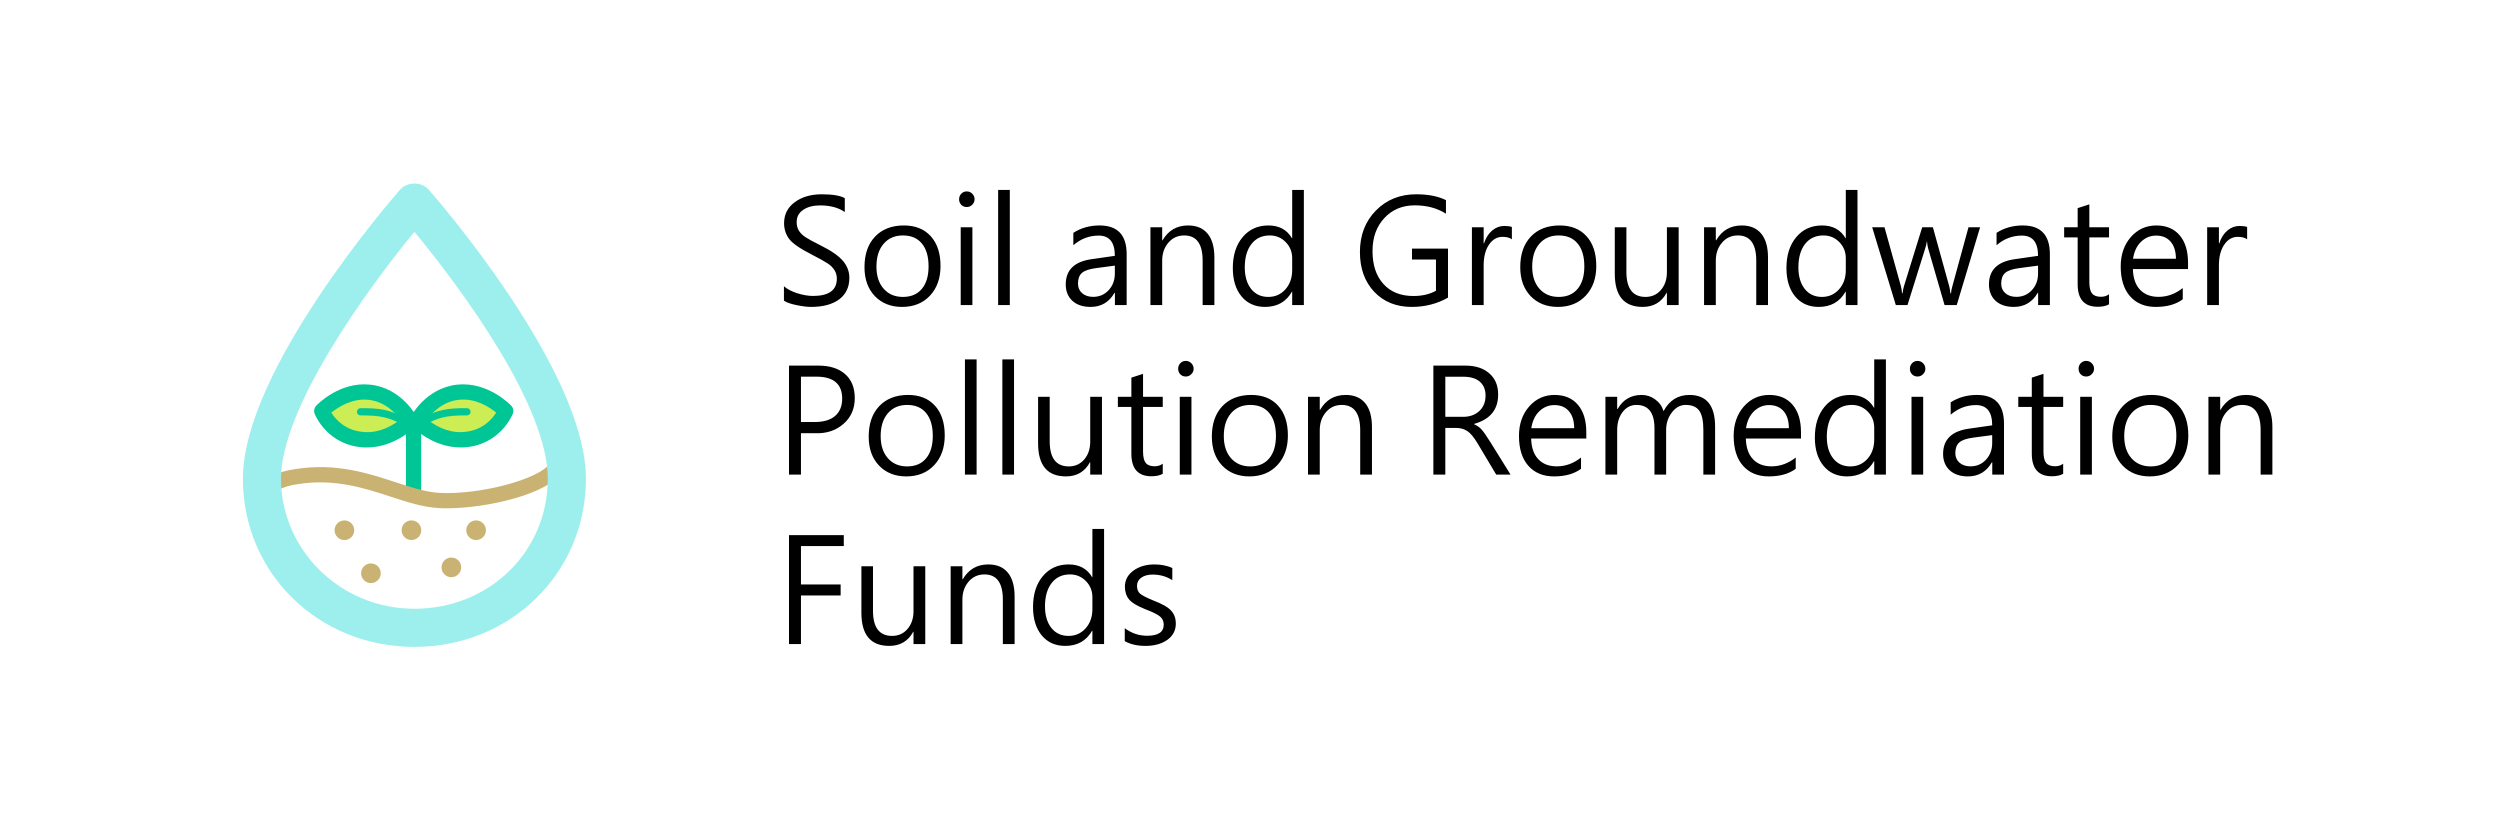 <svg width="295" height="98" viewBox="0 0 295 98" fill="none" xmlns="http://www.w3.org/2000/svg">
<g clip-path="url(#clip0_12249_26463)">
<path d="M48.409 49.651C48.409 49.651 46.859 46.621 43.579 46.281C40.359 45.941 37.969 48.491 37.969 48.491C37.969 48.491 39.249 51.721 43.049 51.891C46.169 52.031 48.409 49.661 48.409 49.661V49.651Z" fill="#CCED54"/>
<path d="M43.309 52.798C43.209 52.798 43.109 52.798 43.009 52.798C38.669 52.608 37.189 48.988 37.129 48.828C36.999 48.508 37.069 48.138 37.309 47.878C37.419 47.758 40.049 45.008 43.669 45.388C47.399 45.778 49.139 49.108 49.209 49.248C49.379 49.588 49.319 49.998 49.059 50.278C48.959 50.388 46.639 52.798 43.309 52.798ZM39.089 48.688C39.589 49.478 40.789 50.888 43.089 50.988C44.959 51.088 46.479 50.098 47.239 49.498C46.659 48.718 45.409 47.378 43.489 47.178C41.519 46.968 39.869 48.068 39.099 48.688H39.089Z" fill="#00C595"/>
<path d="M47.389 49.986C47.329 49.986 47.259 49.977 47.199 49.947C45.849 49.276 44.899 49.007 42.539 49.017C42.309 49.017 42.119 48.827 42.119 48.596C42.119 48.367 42.309 48.166 42.539 48.166C44.819 48.136 45.959 48.377 47.589 49.187C47.799 49.286 47.879 49.547 47.779 49.757C47.709 49.907 47.559 49.986 47.399 49.986H47.389Z" fill="#00C595"/>
<path d="M49.23 49.643C49.23 49.643 50.781 46.613 54.06 46.273C57.281 45.933 59.67 48.483 59.67 48.483C59.67 48.483 58.391 51.713 54.59 51.883C51.471 52.023 49.23 49.653 49.23 49.653V49.643Z" fill="#CCED54"/>
<path d="M54.33 52.796C51 52.796 48.68 50.376 48.58 50.276C48.32 49.996 48.26 49.586 48.43 49.246C48.5 49.106 50.24 45.776 53.97 45.386C57.59 45.016 60.22 47.766 60.33 47.876C60.57 48.126 60.64 48.496 60.51 48.826C60.45 48.976 58.97 52.606 54.63 52.796C54.53 52.796 54.43 52.796 54.33 52.796ZM50.4 49.486C51.16 50.086 52.69 51.086 54.55 50.986C56.85 50.886 58.05 49.486 58.55 48.686C57.78 48.056 56.13 46.956 54.16 47.176C52.22 47.376 50.98 48.706 50.4 49.486Z" fill="#00C595"/>
<path d="M50.249 49.986C50.089 49.986 49.939 49.897 49.869 49.757C49.769 49.547 49.849 49.297 50.059 49.187C51.689 48.377 52.829 48.136 55.109 48.166C55.339 48.166 55.529 48.356 55.529 48.596C55.529 48.827 55.339 49.017 55.109 49.017C55.009 49.036 54.949 49.017 54.879 49.017C52.679 49.017 51.749 49.297 50.449 49.956C50.389 49.986 50.319 49.996 50.259 49.996L50.249 49.986Z" fill="#00C595"/>
<path d="M48.8 59.127C48.3 59.127 47.9 58.727 47.9 58.227V50.587C47.9 50.087 48.3 49.688 48.8 49.688C49.3 49.688 49.7 50.087 49.7 50.587V58.227C49.7 58.727 49.3 59.127 48.8 59.127Z" fill="#00C595"/>
<path d="M41.34 62.569C41.34 62.959 41.02 63.279 40.63 63.279C40.24 63.279 39.92 62.959 39.92 62.569C39.92 62.179 40.24 61.859 40.63 61.859C41.02 61.859 41.34 62.179 41.34 62.569Z" fill="#CAB272"/>
<path d="M40.641 63.726C40.001 63.726 39.48 63.206 39.48 62.566C39.48 61.926 40.001 61.406 40.641 61.406C41.281 61.406 41.8 61.926 41.8 62.566C41.8 63.206 41.281 63.726 40.641 63.726ZM40.641 62.306C40.501 62.306 40.391 62.426 40.391 62.566C40.391 62.846 40.901 62.846 40.901 62.566C40.901 62.426 40.791 62.306 40.651 62.306H40.641Z" fill="#CAB272"/>
<path d="M48.548 63.279C48.94 63.279 49.258 62.962 49.258 62.569C49.258 62.177 48.94 61.859 48.548 61.859C48.156 61.859 47.838 62.177 47.838 62.569C47.838 62.962 48.156 63.279 48.548 63.279Z" fill="#CAB272"/>
<path d="M48.549 63.726C47.909 63.726 47.389 63.206 47.389 62.566C47.389 61.926 47.909 61.406 48.549 61.406C49.189 61.406 49.709 61.926 49.709 62.566C49.709 63.206 49.189 63.726 48.549 63.726ZM48.549 62.306C48.409 62.306 48.299 62.426 48.299 62.566C48.299 62.846 48.809 62.846 48.809 62.566C48.809 62.426 48.699 62.306 48.559 62.306H48.549Z" fill="#CAB272"/>
<path d="M43.769 68.365C44.161 68.365 44.479 68.047 44.479 67.655C44.479 67.263 44.161 66.945 43.769 66.945C43.377 66.945 43.059 67.263 43.059 67.655C43.059 68.047 43.377 68.365 43.769 68.365Z" fill="#CAB272"/>
<path d="M43.769 68.804C43.129 68.804 42.609 68.284 42.609 67.644C42.609 67.004 43.129 66.484 43.769 66.484C44.409 66.484 44.929 67.004 44.929 67.644C44.929 68.284 44.409 68.804 43.769 68.804ZM43.769 67.394C43.629 67.394 43.519 67.504 43.519 67.644C43.519 67.924 44.029 67.924 44.029 67.644C44.029 67.504 43.919 67.394 43.779 67.394H43.769Z" fill="#CAB272"/>
<path d="M53.259 67.662C53.651 67.662 53.969 67.344 53.969 66.952C53.969 66.56 53.651 66.242 53.259 66.242C52.867 66.242 52.549 66.56 52.549 66.952C52.549 67.344 52.867 67.662 53.259 67.662Z" fill="#CAB272"/>
<path d="M53.26 68.109C52.62 68.109 52.1 67.589 52.1 66.949C52.1 66.309 52.62 65.789 53.26 65.789C53.9 65.789 54.42 66.309 54.42 66.949C54.42 67.589 53.9 68.109 53.26 68.109ZM53.26 66.699C53.12 66.699 53.01 66.809 53.01 66.949C53.01 67.229 53.52 67.229 53.52 66.949C53.52 66.809 53.41 66.699 53.27 66.699H53.26Z" fill="#CAB272"/>
<path d="M56.889 62.569C56.889 62.959 56.569 63.279 56.179 63.279C55.789 63.279 55.469 62.959 55.469 62.569C55.469 62.179 55.789 61.859 56.179 61.859C56.569 61.859 56.889 62.179 56.889 62.569Z" fill="#CAB272"/>
<path d="M56.179 63.726C55.539 63.726 55.02 63.206 55.02 62.566C55.02 61.926 55.539 61.406 56.179 61.406C56.819 61.406 57.34 61.926 57.34 62.566C57.34 63.206 56.819 63.726 56.179 63.726ZM56.179 62.306C56.039 62.306 55.929 62.426 55.929 62.566C55.929 62.846 56.44 62.846 56.44 62.566C56.44 62.426 56.33 62.306 56.19 62.306H56.179Z" fill="#CAB272"/>
<path d="M52.7 59.98C52.37 59.98 52.05 59.98 51.74 59.95C49.9 59.85 48.06 59.25 46.11 58.61C43.03 57.6 39.54 56.46 35.26 57.11C34.12 57.28 33.63 57.41 32.38 58.01C31.93 58.22 31.39 58.04 31.18 57.59C30.96 57.14 31.15 56.6 31.6 56.39C33.03 55.71 33.7 55.52 34.99 55.33C39.69 54.62 43.4 55.83 46.67 56.9C48.5 57.5 50.24 58.07 51.84 58.16C56.61 58.42 63.68 56.54 64.88 54.68C65.15 54.26 65.71 54.14 66.13 54.41C66.55 54.68 66.67 55.24 66.4 55.66C64.67 58.33 57.41 59.98 52.7 59.98Z" fill="#CAB272"/>
<path d="M48.9 76.334C37.55 76.334 28.66 67.614 28.66 56.484C28.66 43.634 46.45 23.244 47.21 22.384C48.07 21.414 49.74 21.414 50.59 22.384C51.35 23.244 69.14 43.634 69.14 56.484C69.14 67.614 60.25 76.334 48.9 76.334ZM48.9 27.354C43.32 34.124 33.16 48.164 33.16 56.484C33.16 64.804 40.07 71.834 48.9 71.834C57.73 71.834 64.64 65.094 64.64 56.484C64.64 47.874 54.48 34.114 48.9 27.354Z" fill="#9CEFEC"/>
</g>
<path d="M92.504 33.775C92.864 34.102 93.382 34.376 94.057 34.597C94.737 34.813 95.365 34.921 95.941 34.921C97.811 34.921 98.747 34.24 98.747 32.879C98.747 32.497 98.65 32.157 98.456 31.858C98.262 31.559 97.999 31.302 97.668 31.086C97.341 30.865 96.694 30.505 95.725 30.007C94.331 29.293 93.448 28.67 93.077 28.139C92.706 27.608 92.521 27.008 92.521 26.338C92.521 25.303 92.942 24.476 93.783 23.856C94.624 23.236 95.681 22.926 96.954 22.926C98.237 22.926 99.148 23.078 99.685 23.383V25.018C98.932 24.498 97.961 24.238 96.771 24.238C95.957 24.238 95.293 24.412 94.779 24.761C94.264 25.104 94.007 25.588 94.007 26.213C94.007 26.601 94.095 26.938 94.272 27.226C94.455 27.508 94.701 27.755 95.011 27.965C95.321 28.175 95.924 28.504 96.821 28.953C98.082 29.578 98.965 30.189 99.469 30.787C99.972 31.379 100.224 32.043 100.224 32.779C100.224 33.875 99.826 34.722 99.029 35.319C98.232 35.917 97.117 36.216 95.684 36.216C95.246 36.216 94.676 36.144 93.974 36C93.276 35.856 92.787 35.682 92.504 35.477V33.775ZM102.009 31.526C102.009 29.998 102.424 28.798 103.254 27.923C104.09 27.044 105.224 26.604 106.657 26.604C108.007 26.604 109.064 27.027 109.828 27.873C110.597 28.72 110.982 29.891 110.982 31.385C110.982 32.835 110.567 34.002 109.737 34.888C108.907 35.773 107.808 36.216 106.441 36.216C105.119 36.216 104.048 35.79 103.229 34.938C102.416 34.085 102.009 32.948 102.009 31.526ZM103.42 31.468C103.42 32.552 103.702 33.419 104.267 34.066C104.837 34.713 105.595 35.037 106.541 35.037C107.504 35.037 108.248 34.722 108.774 34.091C109.305 33.46 109.571 32.575 109.571 31.435C109.571 30.267 109.308 29.368 108.782 28.737C108.262 28.1 107.515 27.782 106.541 27.782C105.589 27.782 104.831 28.111 104.267 28.77C103.702 29.423 103.42 30.322 103.42 31.468ZM113.173 23.516C113.173 23.256 113.259 23.037 113.431 22.86C113.608 22.677 113.821 22.586 114.07 22.586C114.33 22.586 114.549 22.677 114.726 22.86C114.908 23.043 115 23.261 115 23.516C115 23.759 114.908 23.972 114.726 24.155C114.549 24.337 114.33 24.429 114.07 24.429C113.81 24.429 113.594 24.34 113.422 24.163C113.256 23.986 113.173 23.77 113.173 23.516ZM113.364 36V26.819H114.742V36H113.364ZM117.78 36V22.412H119.158V36H117.78ZM126.654 27.475C127.556 26.894 128.588 26.604 129.75 26.604C131.881 26.604 132.946 27.735 132.946 29.998V36H131.56V34.556H131.51C130.873 35.662 129.933 36.216 128.688 36.216C127.78 36.216 127.063 35.975 126.538 35.494C126.017 35.007 125.757 34.365 125.757 33.568C125.757 31.869 126.764 30.876 128.779 30.588L131.551 30.189C131.551 28.596 130.915 27.799 129.642 27.799C128.53 27.799 127.534 28.178 126.654 28.936V27.475ZM129.302 31.642C128.516 31.747 127.968 31.938 127.658 32.215C127.354 32.486 127.202 32.907 127.202 33.477C127.202 33.936 127.365 34.309 127.691 34.597C128.023 34.885 128.455 35.029 128.986 35.029C129.722 35.029 130.334 34.766 130.821 34.24C131.308 33.715 131.551 33.059 131.551 32.273V31.343L129.302 31.642ZM143.297 36H141.911V30.754C141.911 28.773 141.186 27.782 139.736 27.782C138.978 27.782 138.355 28.067 137.868 28.637C137.381 29.202 137.138 29.91 137.138 30.762V36H135.751V26.819H137.138V28.355H137.179C137.865 27.187 138.87 26.604 140.192 26.604C141.2 26.604 141.969 26.927 142.5 27.575C143.031 28.222 143.297 29.16 143.297 30.389V36ZM153.855 36H152.478V34.423H152.444C151.764 35.618 150.707 36.216 149.273 36.216C148.111 36.216 147.187 35.803 146.501 34.979C145.815 34.149 145.472 33.031 145.472 31.625C145.472 30.12 145.856 28.908 146.625 27.99C147.395 27.066 148.41 26.604 149.672 26.604C150.934 26.604 151.858 27.104 152.444 28.106H152.478V22.412H153.855V36ZM152.478 30.472C152.478 29.719 152.22 29.083 151.706 28.562C151.196 28.042 150.571 27.782 149.83 27.782C148.911 27.782 148.189 28.123 147.663 28.803C147.143 29.478 146.883 30.394 146.883 31.551C146.883 32.608 147.132 33.454 147.63 34.091C148.133 34.722 148.809 35.037 149.655 35.037C150.469 35.037 151.141 34.741 151.672 34.149C152.209 33.551 152.478 32.79 152.478 31.866V30.472ZM170.864 35.12C169.58 35.851 168.152 36.216 166.581 36.216C164.76 36.216 163.285 35.621 162.156 34.431C161.033 33.236 160.471 31.672 160.471 29.741C160.471 27.76 161.097 26.13 162.347 24.852C163.603 23.568 165.192 22.926 167.112 22.926C168.528 22.926 169.699 23.156 170.623 23.615V25.217C169.594 24.559 168.365 24.23 166.938 24.23C165.482 24.23 164.287 24.73 163.352 25.732C162.422 26.728 161.957 28.029 161.957 29.633C161.957 31.271 162.386 32.563 163.244 33.51C164.101 34.456 165.28 34.929 166.78 34.929C167.815 34.929 168.703 34.722 169.444 34.307V30.629H166.614V29.334H170.864V35.12ZM178.401 28.239C178.146 28.045 177.778 27.948 177.297 27.948C176.649 27.948 176.115 28.258 175.695 28.878C175.28 29.492 175.072 30.3 175.072 31.302V36H173.686V26.819H175.072V28.72H175.114C175.324 28.067 175.645 27.561 176.077 27.201C176.508 26.841 176.984 26.662 177.504 26.662C177.897 26.662 178.196 26.703 178.401 26.786V28.239ZM179.389 31.526C179.389 29.998 179.804 28.798 180.634 27.923C181.469 27.044 182.604 26.604 184.037 26.604C185.387 26.604 186.444 27.027 187.208 27.873C187.977 28.72 188.362 29.891 188.362 31.385C188.362 32.835 187.947 34.002 187.117 34.888C186.287 35.773 185.188 36.216 183.821 36.216C182.499 36.216 181.428 35.79 180.609 34.938C179.795 34.085 179.389 32.948 179.389 31.526ZM180.8 31.468C180.8 32.552 181.082 33.419 181.646 34.066C182.216 34.713 182.975 35.037 183.921 35.037C184.884 35.037 185.628 34.722 186.154 34.091C186.685 33.46 186.951 32.575 186.951 31.435C186.951 30.267 186.688 29.368 186.162 28.737C185.642 28.1 184.895 27.782 183.921 27.782C182.969 27.782 182.211 28.111 181.646 28.77C181.082 29.423 180.8 30.322 180.8 31.468ZM198.082 36H196.696V34.547H196.663C196.059 35.66 195.116 36.216 193.832 36.216C191.641 36.216 190.545 34.913 190.545 32.306V26.819H191.915V32.074C191.915 34.049 192.667 35.037 194.172 35.037C194.914 35.037 195.52 34.763 195.99 34.215C196.461 33.667 196.696 32.965 196.696 32.107V26.819H198.082V36ZM208.624 36H207.238V30.754C207.238 28.773 206.513 27.782 205.063 27.782C204.305 27.782 203.682 28.067 203.195 28.637C202.708 29.202 202.465 29.91 202.465 30.762V36H201.079V26.819H202.465V28.355H202.506C203.193 27.187 204.197 26.604 205.52 26.604C206.527 26.604 207.296 26.927 207.827 27.575C208.358 28.222 208.624 29.16 208.624 30.389V36ZM219.183 36H217.805V34.423H217.771C217.091 35.618 216.034 36.216 214.601 36.216C213.438 36.216 212.514 35.803 211.828 34.979C211.142 34.149 210.799 33.031 210.799 31.625C210.799 30.12 211.183 28.908 211.953 27.99C212.722 27.066 213.737 26.604 214.999 26.604C216.261 26.604 217.185 27.104 217.771 28.106H217.805V22.412H219.183V36ZM217.805 30.472C217.805 29.719 217.547 29.083 217.033 28.562C216.524 28.042 215.898 27.782 215.157 27.782C214.238 27.782 213.516 28.123 212.99 28.803C212.47 29.478 212.21 30.394 212.21 31.551C212.21 32.608 212.459 33.454 212.957 34.091C213.461 34.722 214.136 35.037 214.982 35.037C215.796 35.037 216.468 34.741 217 34.149C217.536 33.551 217.805 32.79 217.805 31.866V30.472ZM233.651 26.819L230.895 36H229.459L227.533 29.351C227.461 29.102 227.414 28.825 227.392 28.521H227.359C227.353 28.676 227.29 28.947 227.168 29.334L225.084 36H223.707L220.917 26.819H222.37L224.312 33.784C224.373 34.005 224.415 34.276 224.437 34.597H224.503C224.526 34.343 224.581 34.066 224.669 33.767L226.819 26.819H228.081L230.015 33.8C230.065 33.988 230.109 34.26 230.148 34.614H230.223C230.228 34.387 230.278 34.116 230.372 33.8L232.281 26.819H233.651ZM235.593 27.475C236.495 26.894 237.527 26.604 238.689 26.604C240.82 26.604 241.885 27.735 241.885 29.998V36H240.499V34.556H240.449C239.813 35.662 238.872 36.216 237.627 36.216C236.719 36.216 236.003 35.975 235.477 35.494C234.957 35.007 234.697 34.365 234.697 33.568C234.697 31.869 235.704 30.876 237.718 30.588L240.491 30.189C240.491 28.596 239.854 27.799 238.582 27.799C237.469 27.799 236.473 28.178 235.593 28.936V27.475ZM238.241 31.642C237.455 31.747 236.908 31.938 236.598 32.215C236.293 32.486 236.141 32.907 236.141 33.477C236.141 33.936 236.304 34.309 236.631 34.597C236.963 34.885 237.395 35.029 237.926 35.029C238.662 35.029 239.273 34.766 239.76 34.24C240.247 33.715 240.491 33.059 240.491 32.273V31.343L238.241 31.642ZM248.866 35.909C248.529 36.102 248.083 36.199 247.53 36.199C245.953 36.199 245.164 35.311 245.164 33.535V28.015H243.57V26.819H245.164V24.561L246.542 24.113V26.819H248.866V28.015H246.542V33.286C246.542 33.911 246.647 34.356 246.857 34.622C247.068 34.888 247.419 35.02 247.912 35.02C248.293 35.02 248.612 34.918 248.866 34.713V35.909ZM258.188 31.75H251.68C251.708 32.807 251.987 33.618 252.519 34.182C253.05 34.747 253.778 35.029 254.702 35.029C255.736 35.029 256.691 34.683 257.565 33.991V35.319C256.763 35.917 255.701 36.216 254.378 36.216C253.1 36.216 252.09 35.798 251.348 34.962C250.612 34.127 250.244 32.951 250.244 31.435C250.244 30.04 250.643 28.886 251.439 27.973C252.242 27.06 253.243 26.604 254.444 26.604C255.623 26.604 256.542 26.991 257.2 27.766C257.859 28.54 258.188 29.619 258.188 31.003V31.75ZM256.76 30.53C256.755 29.666 256.547 28.997 256.138 28.521C255.728 28.04 255.155 27.799 254.419 27.799C253.75 27.799 253.16 28.04 252.651 28.521C252.148 29.002 251.83 29.672 251.697 30.53H256.76ZM265.161 28.239C264.906 28.045 264.538 27.948 264.057 27.948C263.409 27.948 262.875 28.258 262.455 28.878C262.04 29.492 261.832 30.3 261.832 31.302V36H260.446V26.819H261.832V28.72H261.874C262.084 28.067 262.405 27.561 262.836 27.201C263.268 26.841 263.744 26.662 264.264 26.662C264.657 26.662 264.956 26.703 265.161 26.786V28.239ZM94.513 51.119V56H93.102V43.142H96.572C97.916 43.142 98.968 43.477 99.726 44.147C100.484 44.816 100.863 45.757 100.863 46.969C100.863 48.23 100.418 49.249 99.527 50.023C98.636 50.798 97.537 51.163 96.231 51.119H94.513ZM94.513 44.445V49.799H96.124C97.18 49.799 97.986 49.561 98.539 49.085C99.098 48.604 99.377 47.921 99.377 47.035C99.377 45.309 98.359 44.445 96.323 44.445H94.513ZM102.507 51.526C102.507 49.998 102.922 48.798 103.752 47.923C104.588 47.044 105.722 46.603 107.155 46.603C108.506 46.603 109.562 47.027 110.326 47.873C111.095 48.72 111.48 49.891 111.48 51.385C111.48 52.835 111.065 54.002 110.235 54.888C109.405 55.773 108.306 56.216 106.939 56.216C105.617 56.216 104.546 55.79 103.727 54.938C102.914 54.085 102.507 52.948 102.507 51.526ZM103.918 51.468C103.918 52.552 104.2 53.419 104.765 54.066C105.335 54.713 106.093 55.037 107.039 55.037C108.002 55.037 108.746 54.722 109.272 54.091C109.803 53.46 110.069 52.575 110.069 51.435C110.069 50.267 109.806 49.368 109.28 48.737C108.76 48.1 108.013 47.782 107.039 47.782C106.087 47.782 105.329 48.111 104.765 48.77C104.2 49.423 103.918 50.322 103.918 51.468ZM113.862 56V42.412H115.24V56H113.862ZM118.278 56V42.412H119.656V56H118.278ZM130.032 56H128.646V54.547H128.613C128.01 55.66 127.066 56.216 125.782 56.216C123.591 56.216 122.495 54.913 122.495 52.306V46.819H123.865V52.074C123.865 54.049 124.617 55.037 126.123 55.037C126.864 55.037 127.47 54.763 127.94 54.215C128.411 53.667 128.646 52.965 128.646 52.107V46.819H130.032V56ZM137.204 55.909C136.867 56.102 136.421 56.199 135.868 56.199C134.291 56.199 133.502 55.311 133.502 53.535V48.015H131.908V46.819H133.502V44.562L134.88 44.113V46.819H137.204V48.015H134.88V53.286C134.88 53.911 134.985 54.356 135.195 54.622C135.406 54.888 135.757 55.02 136.25 55.02C136.631 55.02 136.95 54.918 137.204 54.713V55.909ZM139.022 43.516C139.022 43.255 139.108 43.037 139.279 42.86C139.456 42.677 139.669 42.586 139.918 42.586C140.179 42.586 140.397 42.677 140.574 42.86C140.757 43.042 140.848 43.261 140.848 43.516C140.848 43.759 140.757 43.972 140.574 44.155C140.397 44.337 140.179 44.429 139.918 44.429C139.658 44.429 139.443 44.34 139.271 44.163C139.105 43.986 139.022 43.77 139.022 43.516ZM139.213 56V46.819H140.591V56H139.213ZM142.998 51.526C142.998 49.998 143.413 48.798 144.243 47.923C145.079 47.044 146.213 46.603 147.646 46.603C148.997 46.603 150.054 47.027 150.817 47.873C151.587 48.72 151.971 49.891 151.971 51.385C151.971 52.835 151.556 54.002 150.726 54.888C149.896 55.773 148.798 56.216 147.431 56.216C146.108 56.216 145.037 55.79 144.218 54.938C143.405 54.085 142.998 52.948 142.998 51.526ZM144.409 51.468C144.409 52.552 144.691 53.419 145.256 54.066C145.826 54.713 146.584 55.037 147.53 55.037C148.493 55.037 149.237 54.722 149.763 54.091C150.294 53.46 150.56 52.575 150.56 51.435C150.56 50.267 150.297 49.368 149.771 48.737C149.251 48.1 148.504 47.782 147.53 47.782C146.578 47.782 145.82 48.111 145.256 48.77C144.691 49.423 144.409 50.322 144.409 51.468ZM161.891 56H160.504V50.754C160.504 48.773 159.779 47.782 158.33 47.782C157.571 47.782 156.949 48.067 156.462 48.637C155.975 49.202 155.731 49.91 155.731 50.762V56H154.345V46.819H155.731V48.355H155.773C156.459 47.187 157.464 46.603 158.786 46.603C159.793 46.603 160.562 46.927 161.094 47.575C161.625 48.222 161.891 49.16 161.891 50.389V56ZM178.243 56H176.55L174.392 52.381C173.932 51.606 173.514 51.1 173.138 50.862C172.762 50.618 172.322 50.497 171.818 50.497H170.548V56H169.137V43.142H172.922C174.101 43.142 175.039 43.447 175.736 44.055C176.434 44.658 176.782 45.494 176.782 46.562C176.782 48.338 175.833 49.492 173.935 50.023V50.057C174.289 50.212 174.58 50.414 174.807 50.663C175.039 50.912 175.385 51.404 175.844 52.14L178.243 56ZM170.548 44.454V49.185H172.648C173.429 49.185 174.065 48.958 174.558 48.504C175.05 48.045 175.296 47.436 175.296 46.678C175.296 45.981 175.072 45.436 174.624 45.043C174.176 44.65 173.523 44.454 172.665 44.454H170.548ZM187.183 51.75H180.675C180.703 52.807 180.982 53.618 181.514 54.182C182.045 54.747 182.773 55.029 183.697 55.029C184.732 55.029 185.686 54.683 186.561 53.991V55.319C185.758 55.917 184.696 56.216 183.373 56.216C182.095 56.216 181.085 55.798 180.343 54.962C179.607 54.127 179.239 52.951 179.239 51.435C179.239 50.04 179.638 48.886 180.435 47.973C181.237 47.06 182.239 46.603 183.439 46.603C184.618 46.603 185.537 46.991 186.195 47.766C186.854 48.54 187.183 49.62 187.183 51.003V51.75ZM185.755 50.53C185.75 49.666 185.542 48.997 185.133 48.521C184.723 48.04 184.151 47.799 183.415 47.799C182.745 47.799 182.156 48.04 181.646 48.521C181.143 49.002 180.825 49.672 180.692 50.53H185.755ZM202.382 56H200.996V50.729C200.996 49.661 200.832 48.903 200.506 48.455C200.185 48.006 199.651 47.782 198.904 47.782C198.278 47.782 197.739 48.075 197.285 48.662C196.831 49.249 196.604 49.946 196.604 50.754V56H195.227V50.538C195.227 48.701 194.515 47.782 193.093 47.782C192.44 47.782 191.898 48.062 191.466 48.621C191.04 49.179 190.827 49.891 190.827 50.754V56H189.441V46.819H190.827V48.272H190.869C191.511 47.16 192.457 46.603 193.708 46.603C194.305 46.603 194.842 46.781 195.318 47.135C195.799 47.483 196.126 47.946 196.297 48.521C196.978 47.243 197.996 46.603 199.352 46.603C201.372 46.603 202.382 47.851 202.382 50.347V56ZM212.517 51.75H206.009C206.037 52.807 206.316 53.618 206.848 54.182C207.379 54.747 208.107 55.029 209.031 55.029C210.066 55.029 211.02 54.683 211.895 53.991V55.319C211.092 55.917 210.03 56.216 208.707 56.216C207.429 56.216 206.419 55.798 205.677 54.962C204.941 54.127 204.573 52.951 204.573 51.435C204.573 50.04 204.972 48.886 205.769 47.973C206.571 47.06 207.573 46.603 208.773 46.603C209.952 46.603 210.871 46.991 211.529 47.766C212.188 48.54 212.517 49.62 212.517 51.003V51.75ZM211.089 50.53C211.084 49.666 210.876 48.997 210.467 48.521C210.057 48.04 209.485 47.799 208.749 47.799C208.079 47.799 207.49 48.04 206.98 48.521C206.477 49.002 206.159 49.672 206.026 50.53H211.089ZM222.536 56H221.158V54.423H221.125C220.444 55.618 219.387 56.216 217.954 56.216C216.792 56.216 215.868 55.803 215.182 54.979C214.495 54.149 214.152 53.031 214.152 51.626C214.152 50.12 214.537 48.908 215.306 47.99C216.075 47.066 217.091 46.603 218.353 46.603C219.614 46.603 220.538 47.104 221.125 48.106H221.158V42.412H222.536V56ZM221.158 50.472C221.158 49.719 220.901 49.083 220.386 48.562C219.877 48.042 219.252 47.782 218.51 47.782C217.592 47.782 216.869 48.123 216.344 48.803C215.824 49.478 215.563 50.394 215.563 51.551C215.563 52.608 215.812 53.454 216.311 54.091C216.814 54.722 217.489 55.037 218.336 55.037C219.149 55.037 219.822 54.741 220.353 54.149C220.89 53.551 221.158 52.79 221.158 51.866V50.472ZM225.367 43.516C225.367 43.255 225.452 43.037 225.624 42.86C225.801 42.677 226.014 42.586 226.263 42.586C226.523 42.586 226.742 42.677 226.919 42.86C227.102 43.042 227.193 43.261 227.193 43.516C227.193 43.759 227.102 43.972 226.919 44.155C226.742 44.337 226.523 44.429 226.263 44.429C226.003 44.429 225.787 44.34 225.616 44.163C225.45 43.986 225.367 43.77 225.367 43.516ZM225.558 56V46.819H226.936V56H225.558ZM230.181 47.475C231.083 46.894 232.115 46.603 233.277 46.603C235.408 46.603 236.473 47.735 236.473 49.998V56H235.087V54.556H235.037C234.401 55.662 233.46 56.216 232.215 56.216C231.307 56.216 230.591 55.975 230.065 55.494C229.545 55.007 229.285 54.365 229.285 53.568C229.285 51.869 230.292 50.876 232.306 50.588L235.079 50.19C235.079 48.596 234.442 47.799 233.169 47.799C232.057 47.799 231.061 48.178 230.181 48.936V47.475ZM232.829 51.642C232.043 51.747 231.495 51.938 231.186 52.215C230.881 52.486 230.729 52.907 230.729 53.477C230.729 53.936 230.892 54.309 231.219 54.597C231.551 54.885 231.982 55.029 232.514 55.029C233.25 55.029 233.861 54.766 234.348 54.24C234.835 53.715 235.079 53.059 235.079 52.273V51.343L232.829 51.642ZM243.454 55.909C243.117 56.102 242.671 56.199 242.118 56.199C240.541 56.199 239.752 55.311 239.752 53.535V48.015H238.158V46.819H239.752V44.562L241.13 44.113V46.819H243.454V48.015H241.13V53.286C241.13 53.911 241.235 54.356 241.445 54.622C241.656 54.888 242.007 55.02 242.5 55.02C242.881 55.02 243.2 54.918 243.454 54.713V55.909ZM245.272 43.516C245.272 43.255 245.358 43.037 245.529 42.86C245.706 42.677 245.919 42.586 246.168 42.586C246.429 42.586 246.647 42.677 246.824 42.86C247.007 43.042 247.098 43.261 247.098 43.516C247.098 43.759 247.007 43.972 246.824 44.155C246.647 44.337 246.429 44.429 246.168 44.429C245.908 44.429 245.693 44.34 245.521 44.163C245.355 43.986 245.272 43.77 245.272 43.516ZM245.463 56V46.819H246.841V56H245.463ZM249.248 51.526C249.248 49.998 249.663 48.798 250.493 47.923C251.329 47.044 252.463 46.603 253.896 46.603C255.247 46.603 256.304 47.027 257.067 47.873C257.837 48.72 258.221 49.891 258.221 51.385C258.221 52.835 257.806 54.002 256.976 54.888C256.146 55.773 255.048 56.216 253.681 56.216C252.358 56.216 251.287 55.79 250.468 54.938C249.655 54.085 249.248 52.948 249.248 51.526ZM250.659 51.468C250.659 52.552 250.941 53.419 251.506 54.066C252.076 54.713 252.834 55.037 253.78 55.037C254.743 55.037 255.487 54.722 256.013 54.091C256.544 53.46 256.81 52.575 256.81 51.435C256.81 50.267 256.547 49.368 256.021 48.737C255.501 48.1 254.754 47.782 253.78 47.782C252.828 47.782 252.07 48.111 251.506 48.77C250.941 49.423 250.659 50.322 250.659 51.468ZM268.141 56H266.754V50.754C266.754 48.773 266.029 47.782 264.58 47.782C263.821 47.782 263.199 48.067 262.712 48.637C262.225 49.202 261.981 49.91 261.981 50.762V56H260.595V46.819H261.981V48.355H262.023C262.709 47.187 263.714 46.603 265.036 46.603C266.043 46.603 266.812 46.927 267.344 47.575C267.875 48.222 268.141 49.16 268.141 50.389V56ZM99.568 64.437H94.513V68.969H99.195V70.264H94.513V76H93.102V63.142H99.568V64.437ZM109.181 76H107.794V74.547H107.761C107.158 75.66 106.215 76.216 104.931 76.216C102.739 76.216 101.644 74.913 101.644 72.306V66.819H103.013V72.074C103.013 74.049 103.766 75.037 105.271 75.037C106.013 75.037 106.618 74.763 107.089 74.215C107.559 73.668 107.794 72.965 107.794 72.107V66.819H109.181V76ZM119.723 76H118.336V70.754C118.336 68.773 117.611 67.782 116.162 67.782C115.403 67.782 114.781 68.067 114.294 68.637C113.807 69.202 113.563 69.91 113.563 70.762V76H112.177V66.819H113.563V68.355H113.605C114.291 67.187 115.296 66.603 116.618 66.603C117.625 66.603 118.395 66.927 118.926 67.575C119.457 68.222 119.723 69.16 119.723 70.389V76ZM130.281 76H128.903V74.423H128.87C128.189 75.618 127.132 76.216 125.699 76.216C124.537 76.216 123.613 75.803 122.927 74.979C122.241 74.149 121.897 73.031 121.897 71.626C121.897 70.12 122.282 68.908 123.051 67.99C123.82 67.066 124.836 66.603 126.098 66.603C127.359 66.603 128.284 67.104 128.87 68.106H128.903V62.412H130.281V76ZM128.903 70.472C128.903 69.719 128.646 69.083 128.131 68.562C127.622 68.042 126.997 67.782 126.255 67.782C125.337 67.782 124.615 68.123 124.089 68.803C123.569 69.478 123.309 70.394 123.309 71.551C123.309 72.608 123.558 73.454 124.056 74.091C124.559 74.722 125.234 75.037 126.081 75.037C126.895 75.037 127.567 74.741 128.098 74.149C128.635 73.551 128.903 72.79 128.903 71.866V70.472ZM132.722 74.132C133.524 74.724 134.404 75.02 135.361 75.02C136.667 75.02 137.32 74.581 137.32 73.701C137.32 73.313 137.176 72.998 136.889 72.754C136.606 72.511 136.048 72.231 135.212 71.916C134.216 71.523 133.555 71.127 133.228 70.729C132.902 70.331 132.738 69.835 132.738 69.243C132.738 68.457 133.073 67.821 133.743 67.334C134.418 66.847 135.245 66.603 136.225 66.603C137.01 66.603 137.713 66.742 138.333 67.019V68.463C137.658 68.02 136.88 67.799 136 67.799C135.458 67.799 135.015 67.921 134.672 68.164C134.335 68.408 134.166 68.728 134.166 69.127C134.166 69.525 134.282 69.83 134.515 70.04C134.753 70.25 135.284 70.524 136.108 70.862C137.154 71.26 137.854 71.664 138.208 72.074C138.568 72.478 138.748 72.976 138.748 73.568C138.748 74.387 138.41 75.034 137.735 75.51C137.066 75.981 136.205 76.216 135.154 76.216C134.208 76.216 133.397 76.03 132.722 75.66V74.132Z" fill="black"/>
<defs>
<clipPath id="clip0_12249_26463">
<rect width="40.48" height="54.68" fill="white" transform="translate(28.66 21.656)"/>
</clipPath>
</defs>
</svg>
